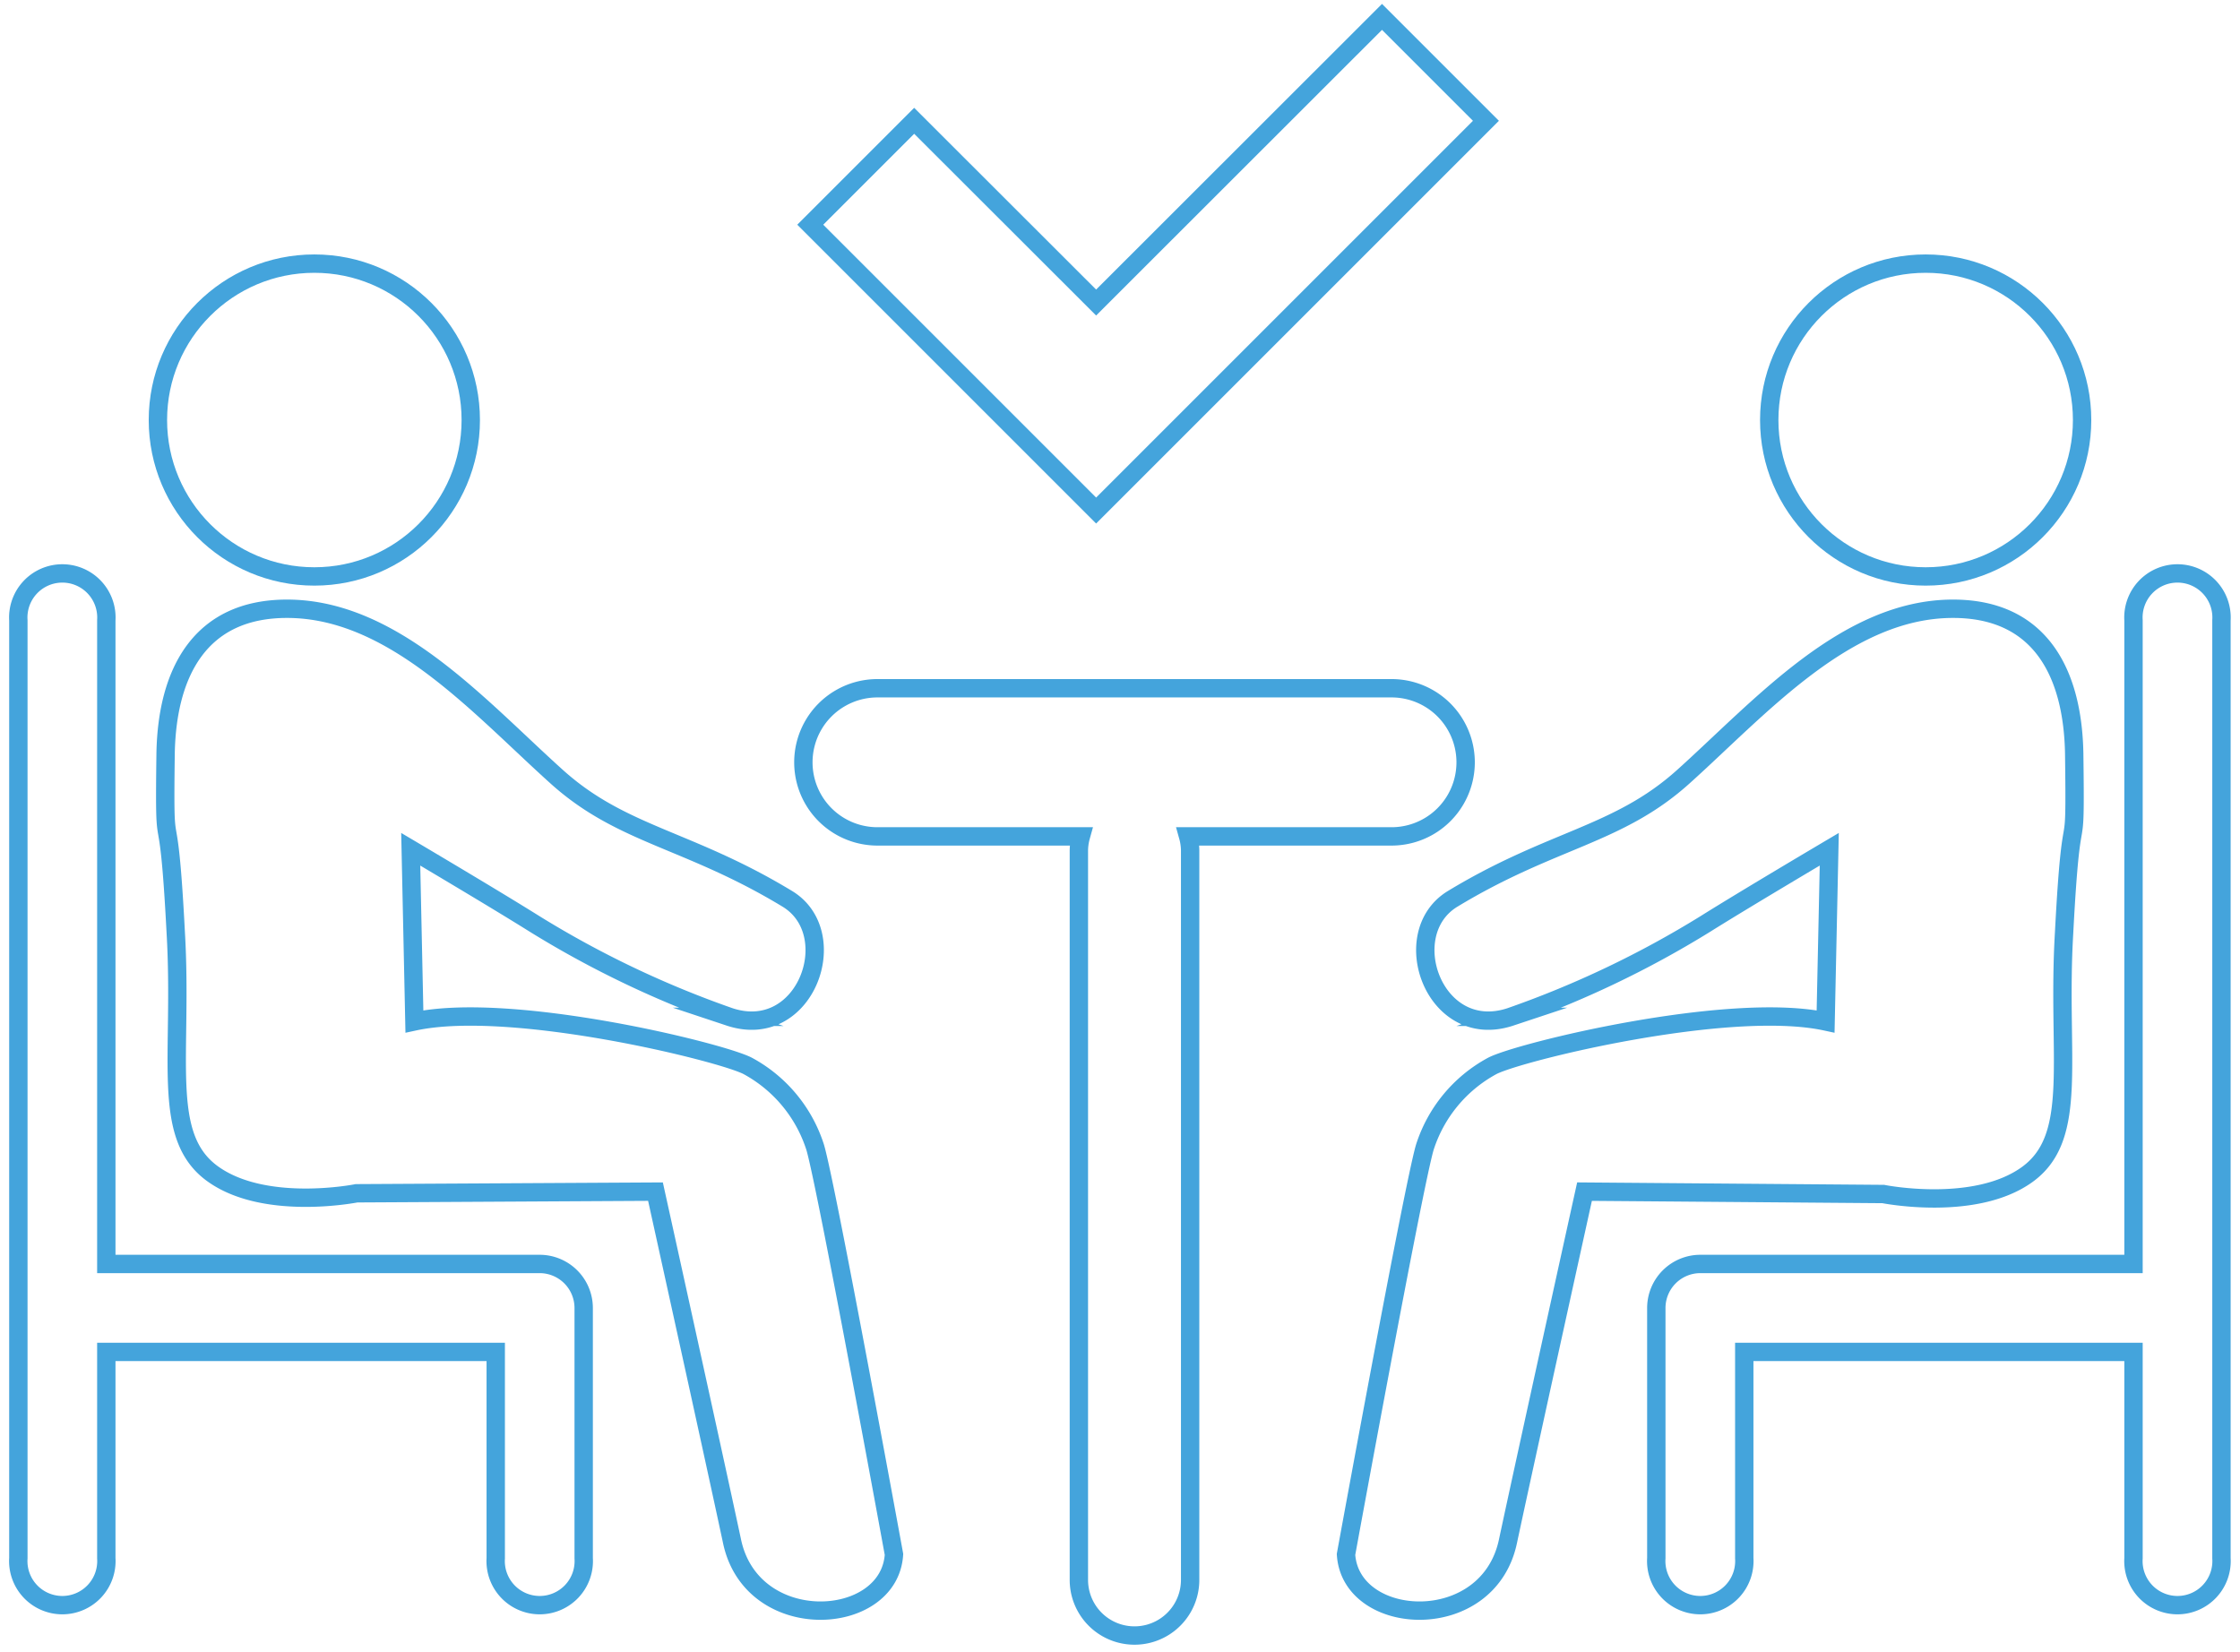 <svg xmlns="http://www.w3.org/2000/svg" width="122" height="90" viewBox="0 0 122 90"><defs><style>.a{fill:none;stroke:#44a4dc;stroke-miterlimit:10;}</style></defs><title>icon_operatesupport</title><polygon class="a" points="59.7 27.81 65.36 22.15 80.93 6.58 75.27 0.92 59.7 16.48 49.79 6.58 44.13 12.24 59.7 27.81"/><circle class="a" cx="17.12" cy="22.88" r="8.52"/><path class="a" d="M15.63,33.16c5.8,0,10.45,5.33,14.67,9.13,3.56,3.22,7.17,3.39,12.58,6.67,3.12,1.89,1,7.81-3.15,6.43a54.08,54.08,0,0,1-10.61-5.06c-2.2-1.38-6.75-4.07-6.75-4.07l.2,9.38c5.3-1.14,16.78,1.68,18.17,2.43A7.7,7.7,0,0,1,44.4,62.5c.63,2.14,4.29,22.17,4.29,22.17-.25,4-7.78,4.42-8.83-.76-1-4.68-4.16-19-4.16-19L19.42,65s-5,1-7.85-1.07-1.6-6.37-2-13.17c-.43-8.23-.64-3-.55-9.76C9.11,36.63,10.9,33.16,15.63,33.16Z"/><path class="a" d="M29.39,68.85H5.79V33.79a2.4,2.4,0,1,0-4.79,0V84.88a2.4,2.4,0,1,0,4.79,0V73.64H27V84.88a2.4,2.4,0,1,0,4.79,0V71.24A2.4,2.4,0,0,0,29.39,68.85Z"/><circle class="a" cx="104.88" cy="22.88" r="8.52"/><path class="a" d="M106.37,33.16c-5.8,0-10.45,5.33-14.67,9.13-3.56,3.22-7.17,3.39-12.58,6.67-3.12,1.89-1,7.81,3.15,6.43a54.08,54.08,0,0,0,10.61-5.06c2.2-1.38,6.75-4.07,6.75-4.07l-.2,9.38c-5.3-1.14-16.78,1.68-18.17,2.43A7.7,7.7,0,0,0,77.6,62.5c-.63,2.14-4.29,22.17-4.29,22.17.25,4,7.78,4.42,8.83-.76,1-4.68,4.16-19,4.16-19l16.27.13s5,1,7.85-1.07,1.6-6.37,2-13.17c.43-8.23.64-3,.55-9.76C112.89,36.63,111.1,33.16,106.37,33.16Z"/><path class="a" d="M92.61,68.85h23.59V33.79a2.4,2.4,0,1,1,4.79,0V84.88a2.4,2.4,0,1,1-4.79,0V73.64H95V84.88a2.4,2.4,0,1,1-4.79,0V71.24A2.4,2.4,0,0,1,92.61,68.85Z"/><path class="a" d="M75.79,37.49h-28a4,4,0,0,0,0,8.07H58.87a3,3,0,0,0-.11.76V86.06a3,3,0,1,0,6.06,0V46.32a3,3,0,0,0-.11-.76H75.79a4,4,0,0,0,0-8.07Z"/></svg>